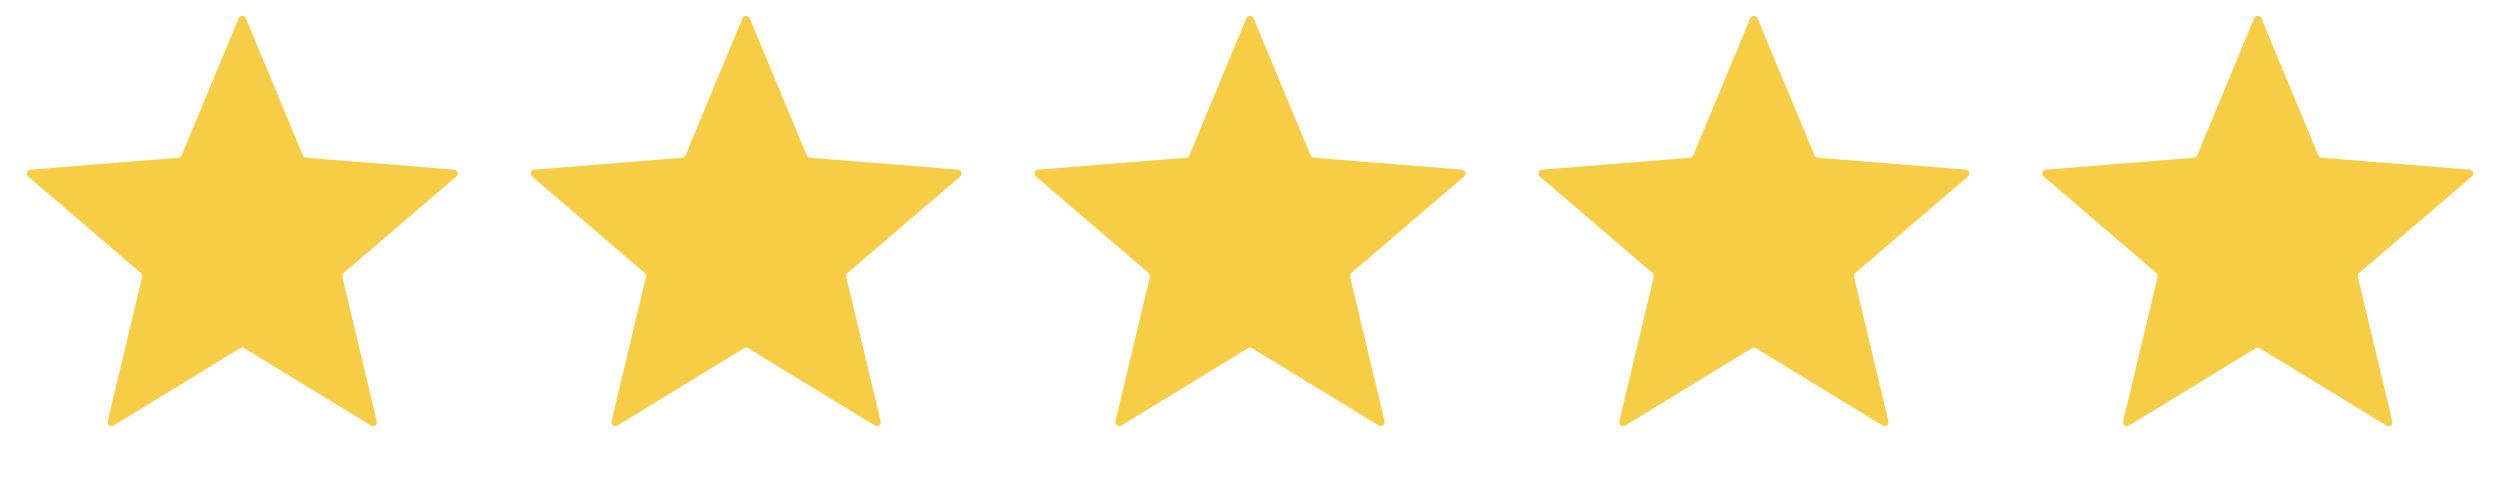 <svg width="129" height="25" viewBox="0 0 129 25" fill="none" xmlns="http://www.w3.org/2000/svg">
<path d="M12.315 0.944C12.384 0.78 12.616 0.78 12.685 0.944L15.627 8.019C15.656 8.088 15.721 8.135 15.796 8.141L23.433 8.753C23.611 8.768 23.683 8.989 23.547 9.105L17.729 14.089C17.672 14.138 17.647 14.215 17.664 14.287L19.442 21.741C19.483 21.913 19.295 22.05 19.143 21.958L12.604 17.964C12.54 17.925 12.46 17.925 12.396 17.964L5.857 21.958C5.705 22.05 5.517 21.913 5.558 21.741L7.336 14.287C7.353 14.215 7.328 14.138 7.272 14.089L1.453 9.105C1.317 8.989 1.389 8.768 1.567 8.753L9.204 8.141C9.279 8.135 9.344 8.088 9.373 8.019L12.315 0.944Z" fill="#F8CD46"/>
<path d="M38.315 0.944C38.384 0.78 38.616 0.78 38.685 0.944L41.627 8.019C41.656 8.088 41.721 8.135 41.796 8.141L49.433 8.753C49.611 8.768 49.683 8.989 49.547 9.105L43.728 14.089C43.672 14.138 43.647 14.215 43.664 14.287L45.442 21.741C45.483 21.913 45.295 22.05 45.143 21.958L38.604 17.964C38.54 17.925 38.46 17.925 38.396 17.964L31.857 21.958C31.705 22.05 31.517 21.913 31.558 21.741L33.336 14.287C33.353 14.215 33.328 14.138 33.272 14.089L27.453 9.105C27.317 8.989 27.389 8.768 27.567 8.753L35.204 8.141C35.279 8.135 35.344 8.088 35.373 8.019L38.315 0.944Z" fill="#F8CD46"/>
<path d="M64.315 0.944C64.384 0.78 64.616 0.78 64.685 0.944L67.627 8.019C67.656 8.088 67.721 8.135 67.796 8.141L75.433 8.753C75.611 8.768 75.683 8.989 75.547 9.105L69.728 14.089C69.671 14.138 69.647 14.215 69.664 14.287L71.442 21.741C71.483 21.913 71.295 22.05 71.143 21.958L64.604 17.964C64.54 17.925 64.46 17.925 64.396 17.964L57.857 21.958C57.705 22.05 57.517 21.913 57.558 21.741L59.336 14.287C59.353 14.215 59.328 14.138 59.272 14.089L53.453 9.105C53.317 8.989 53.389 8.768 53.567 8.753L61.204 8.141C61.279 8.135 61.344 8.088 61.373 8.019L64.315 0.944Z" fill="#F8CD46"/>
<path d="M90.315 0.944C90.384 0.78 90.616 0.78 90.685 0.944L93.627 8.019C93.656 8.088 93.721 8.135 93.796 8.141L101.433 8.753C101.611 8.768 101.683 8.989 101.547 9.105L95.728 14.089C95.671 14.138 95.647 14.215 95.664 14.287L97.442 21.741C97.483 21.913 97.295 22.05 97.143 21.958L90.604 17.964C90.54 17.925 90.46 17.925 90.396 17.964L83.857 21.958C83.705 22.05 83.517 21.913 83.558 21.741L85.336 14.287C85.353 14.215 85.329 14.138 85.272 14.089L79.453 9.105C79.317 8.989 79.389 8.768 79.567 8.753L87.204 8.141C87.279 8.135 87.344 8.088 87.373 8.019L90.315 0.944Z" fill="#F8CD46"/>
<path d="M116.315 0.944C116.384 0.78 116.616 0.78 116.685 0.944L119.627 8.019C119.656 8.088 119.721 8.135 119.796 8.141L127.433 8.753C127.611 8.768 127.683 8.989 127.547 9.105L121.728 14.089C121.672 14.138 121.647 14.215 121.664 14.287L123.442 21.741C123.483 21.913 123.295 22.05 123.143 21.958L116.604 17.964C116.54 17.925 116.46 17.925 116.396 17.964L109.857 21.958C109.705 22.05 109.517 21.913 109.558 21.741L111.336 14.287C111.353 14.215 111.328 14.138 111.272 14.089L105.453 9.105C105.317 8.989 105.389 8.768 105.567 8.753L113.204 8.141C113.279 8.135 113.344 8.088 113.373 8.019L116.315 0.944Z" fill="#F8CD46"/>
</svg>
